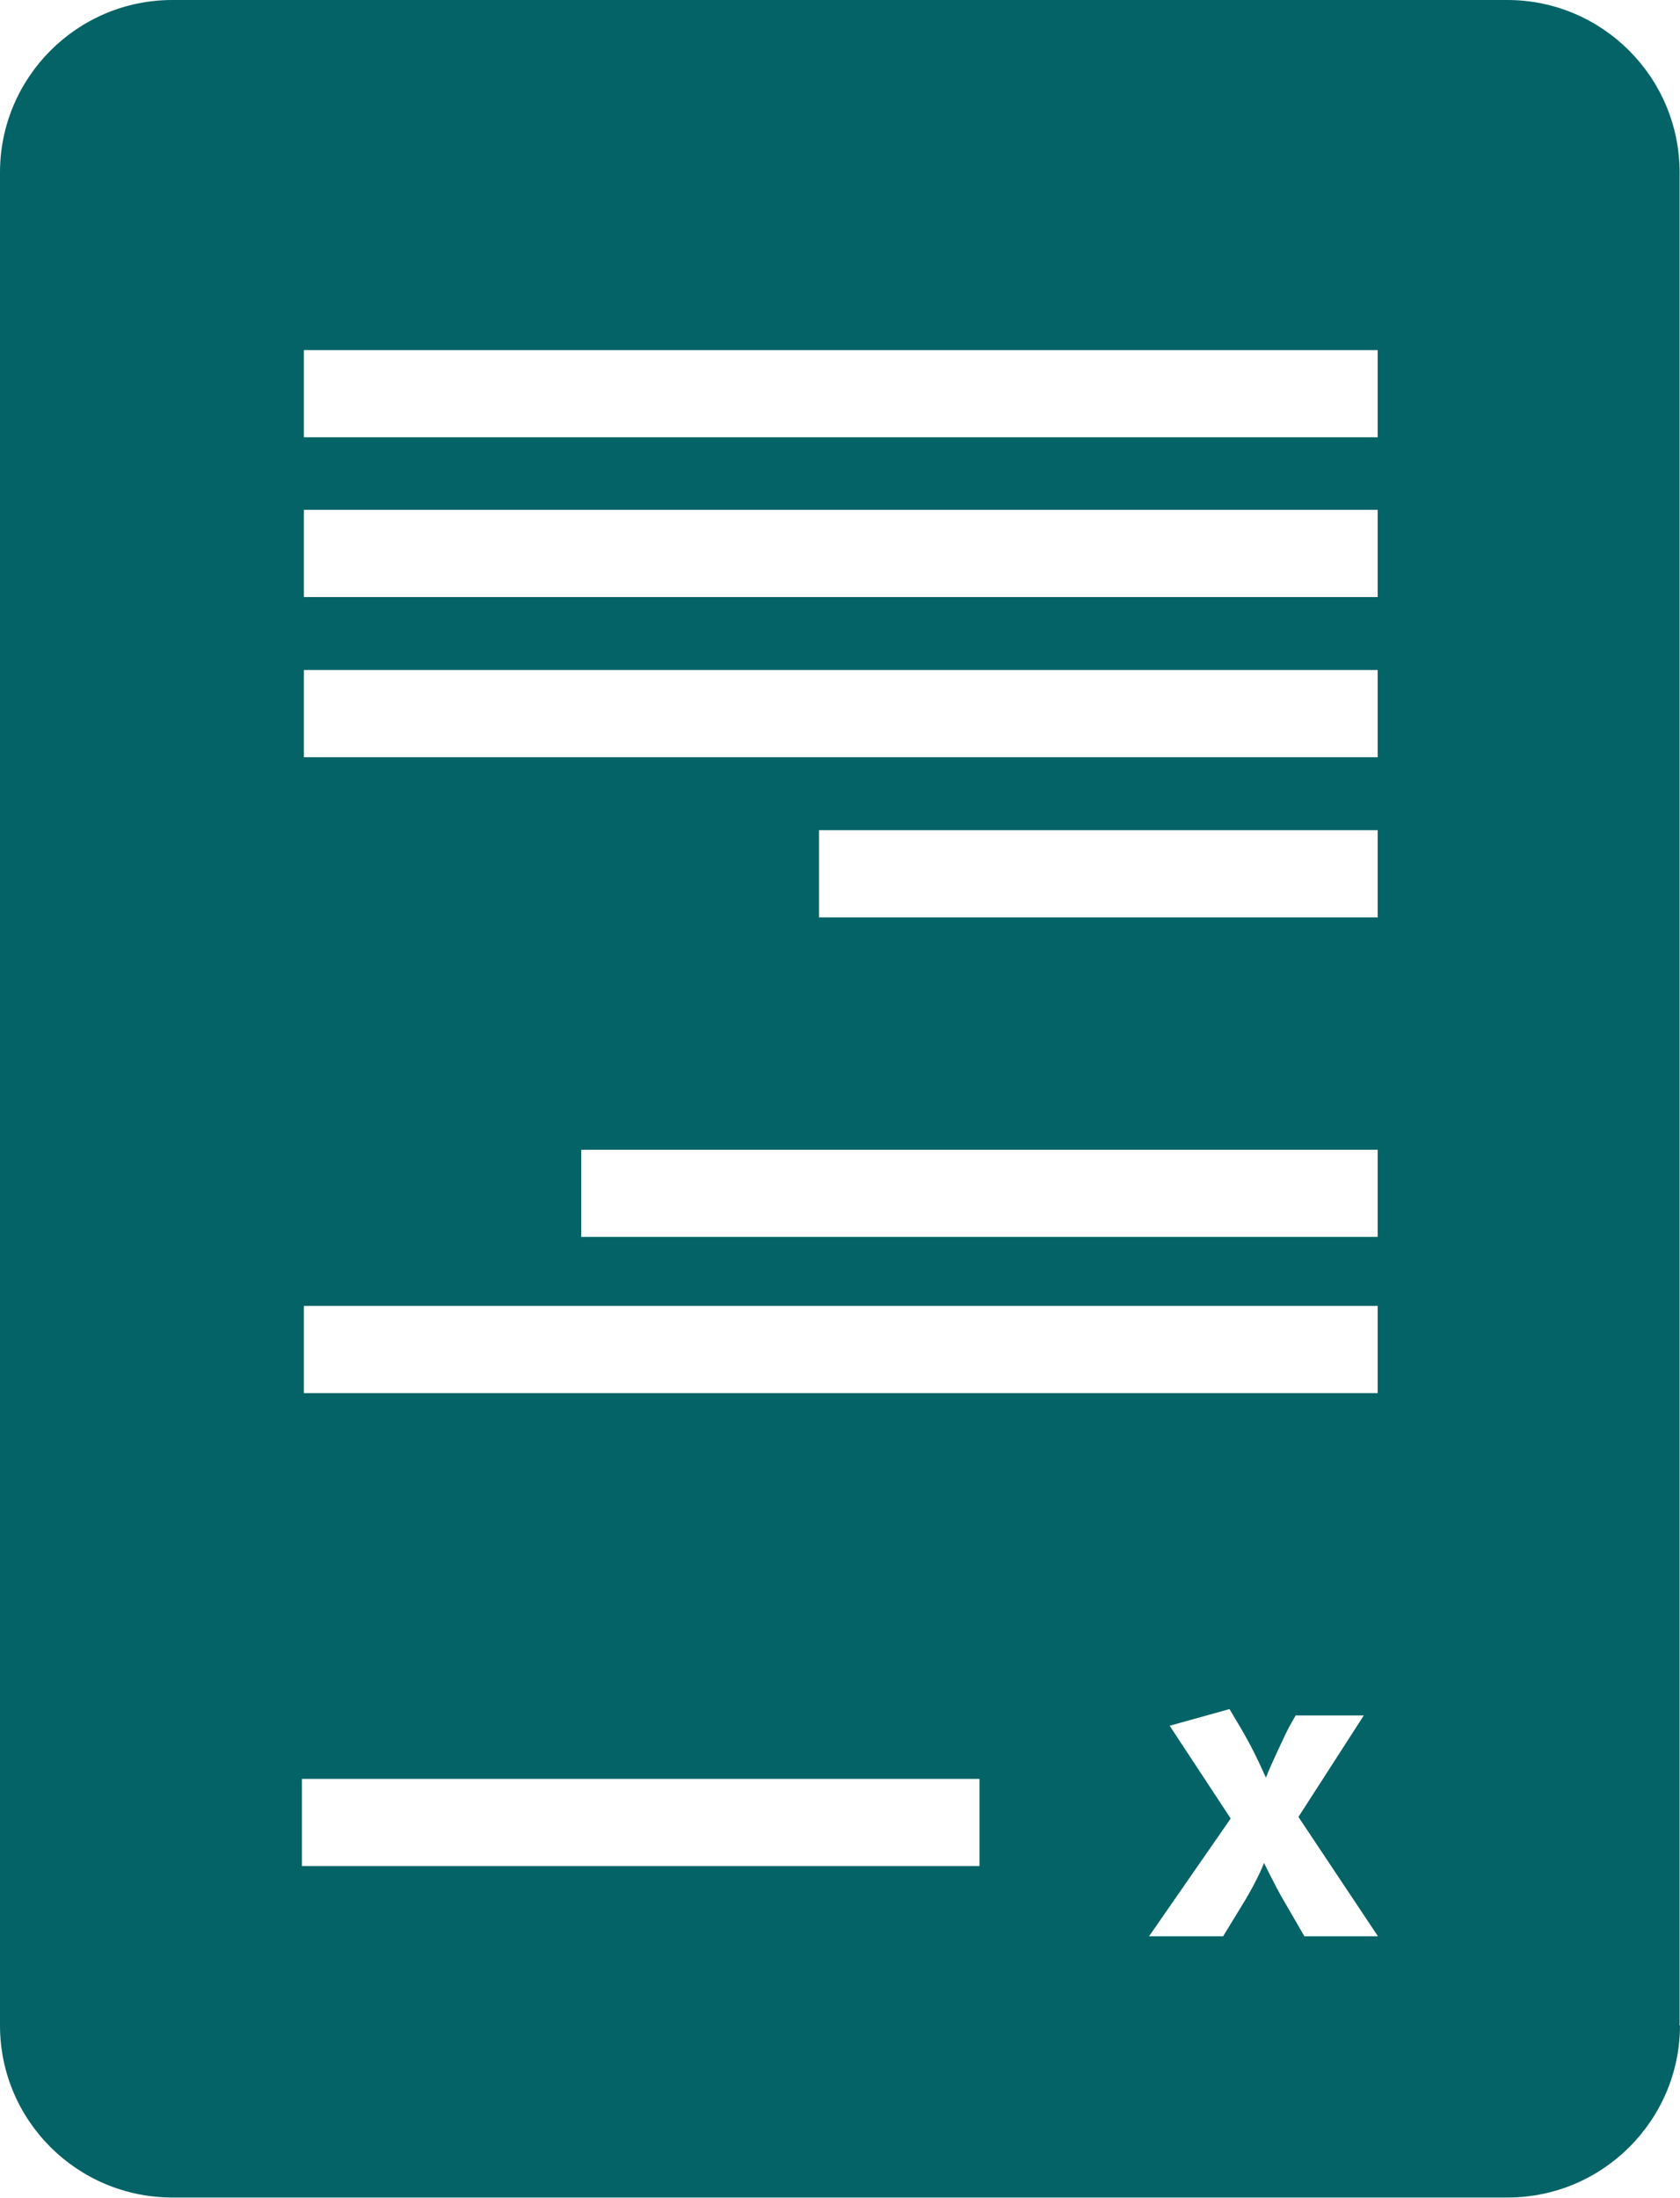 <?xml version="1.0" encoding="UTF-8"?>
<svg id="Ebene_2" data-name="Ebene 2" xmlns="http://www.w3.org/2000/svg" xmlns:xlink="http://www.w3.org/1999/xlink" viewBox="0 0 42.4 55.44">
  <defs>
    <style>
      .cls-1 {
        fill: none;
      }

      .cls-2 {
        fill: #046366;
      }

      .cls-3 {
        clip-path: url(#clippath);
      }
    </style>
    <clipPath id="clippath">
      <rect class="cls-1" width="42.39" height="55.44"/>
    </clipPath>
  </defs>
  <g id="Ebene_1-2" data-name="Ebene 1-2">
    <g class="cls-3">
      <path class="cls-2" d="M34.77,48.84h-1.85l-.59-1.02c-.1-.17-.39-.75-.43-.83-.04.13-.26.6-.56,1.08l-.47.77h-1.87l2.06-2.97-1.54-2.34,1.51-.42c.41.68.54.92.75,1.36l.17.37c.03-.09.2-.48.49-1.09.09-.19.22-.41.26-.48h1.72l-1.65,2.56,2,3h0ZM34.77,35.14H7.67v-2.2h27.1v2.2ZM34.77,31.2H14.67v-2.2h20.1v2.2ZM34.77,23.14h-14.1v-2.2h14.1v2.2ZM34.77,19.1H7.67v-2.2h27.1v2.2ZM34.77,15.06H7.67v-2.2h27.1v2.2ZM34.77,11.03H7.67v-2.2h27.1v2.2ZM7.62,44.87h17.1v2.2H7.62v-2.2ZM42.39,51.09V4.35c0-2.4-1.95-4.35-4.35-4.35H4.35C1.95,0,0,1.95,0,4.35v46.74c0,2.4,1.95,4.34,4.35,4.34h33.7c2.4,0,4.35-1.95,4.35-4.35"/>
    </g>
  </g>
</svg>